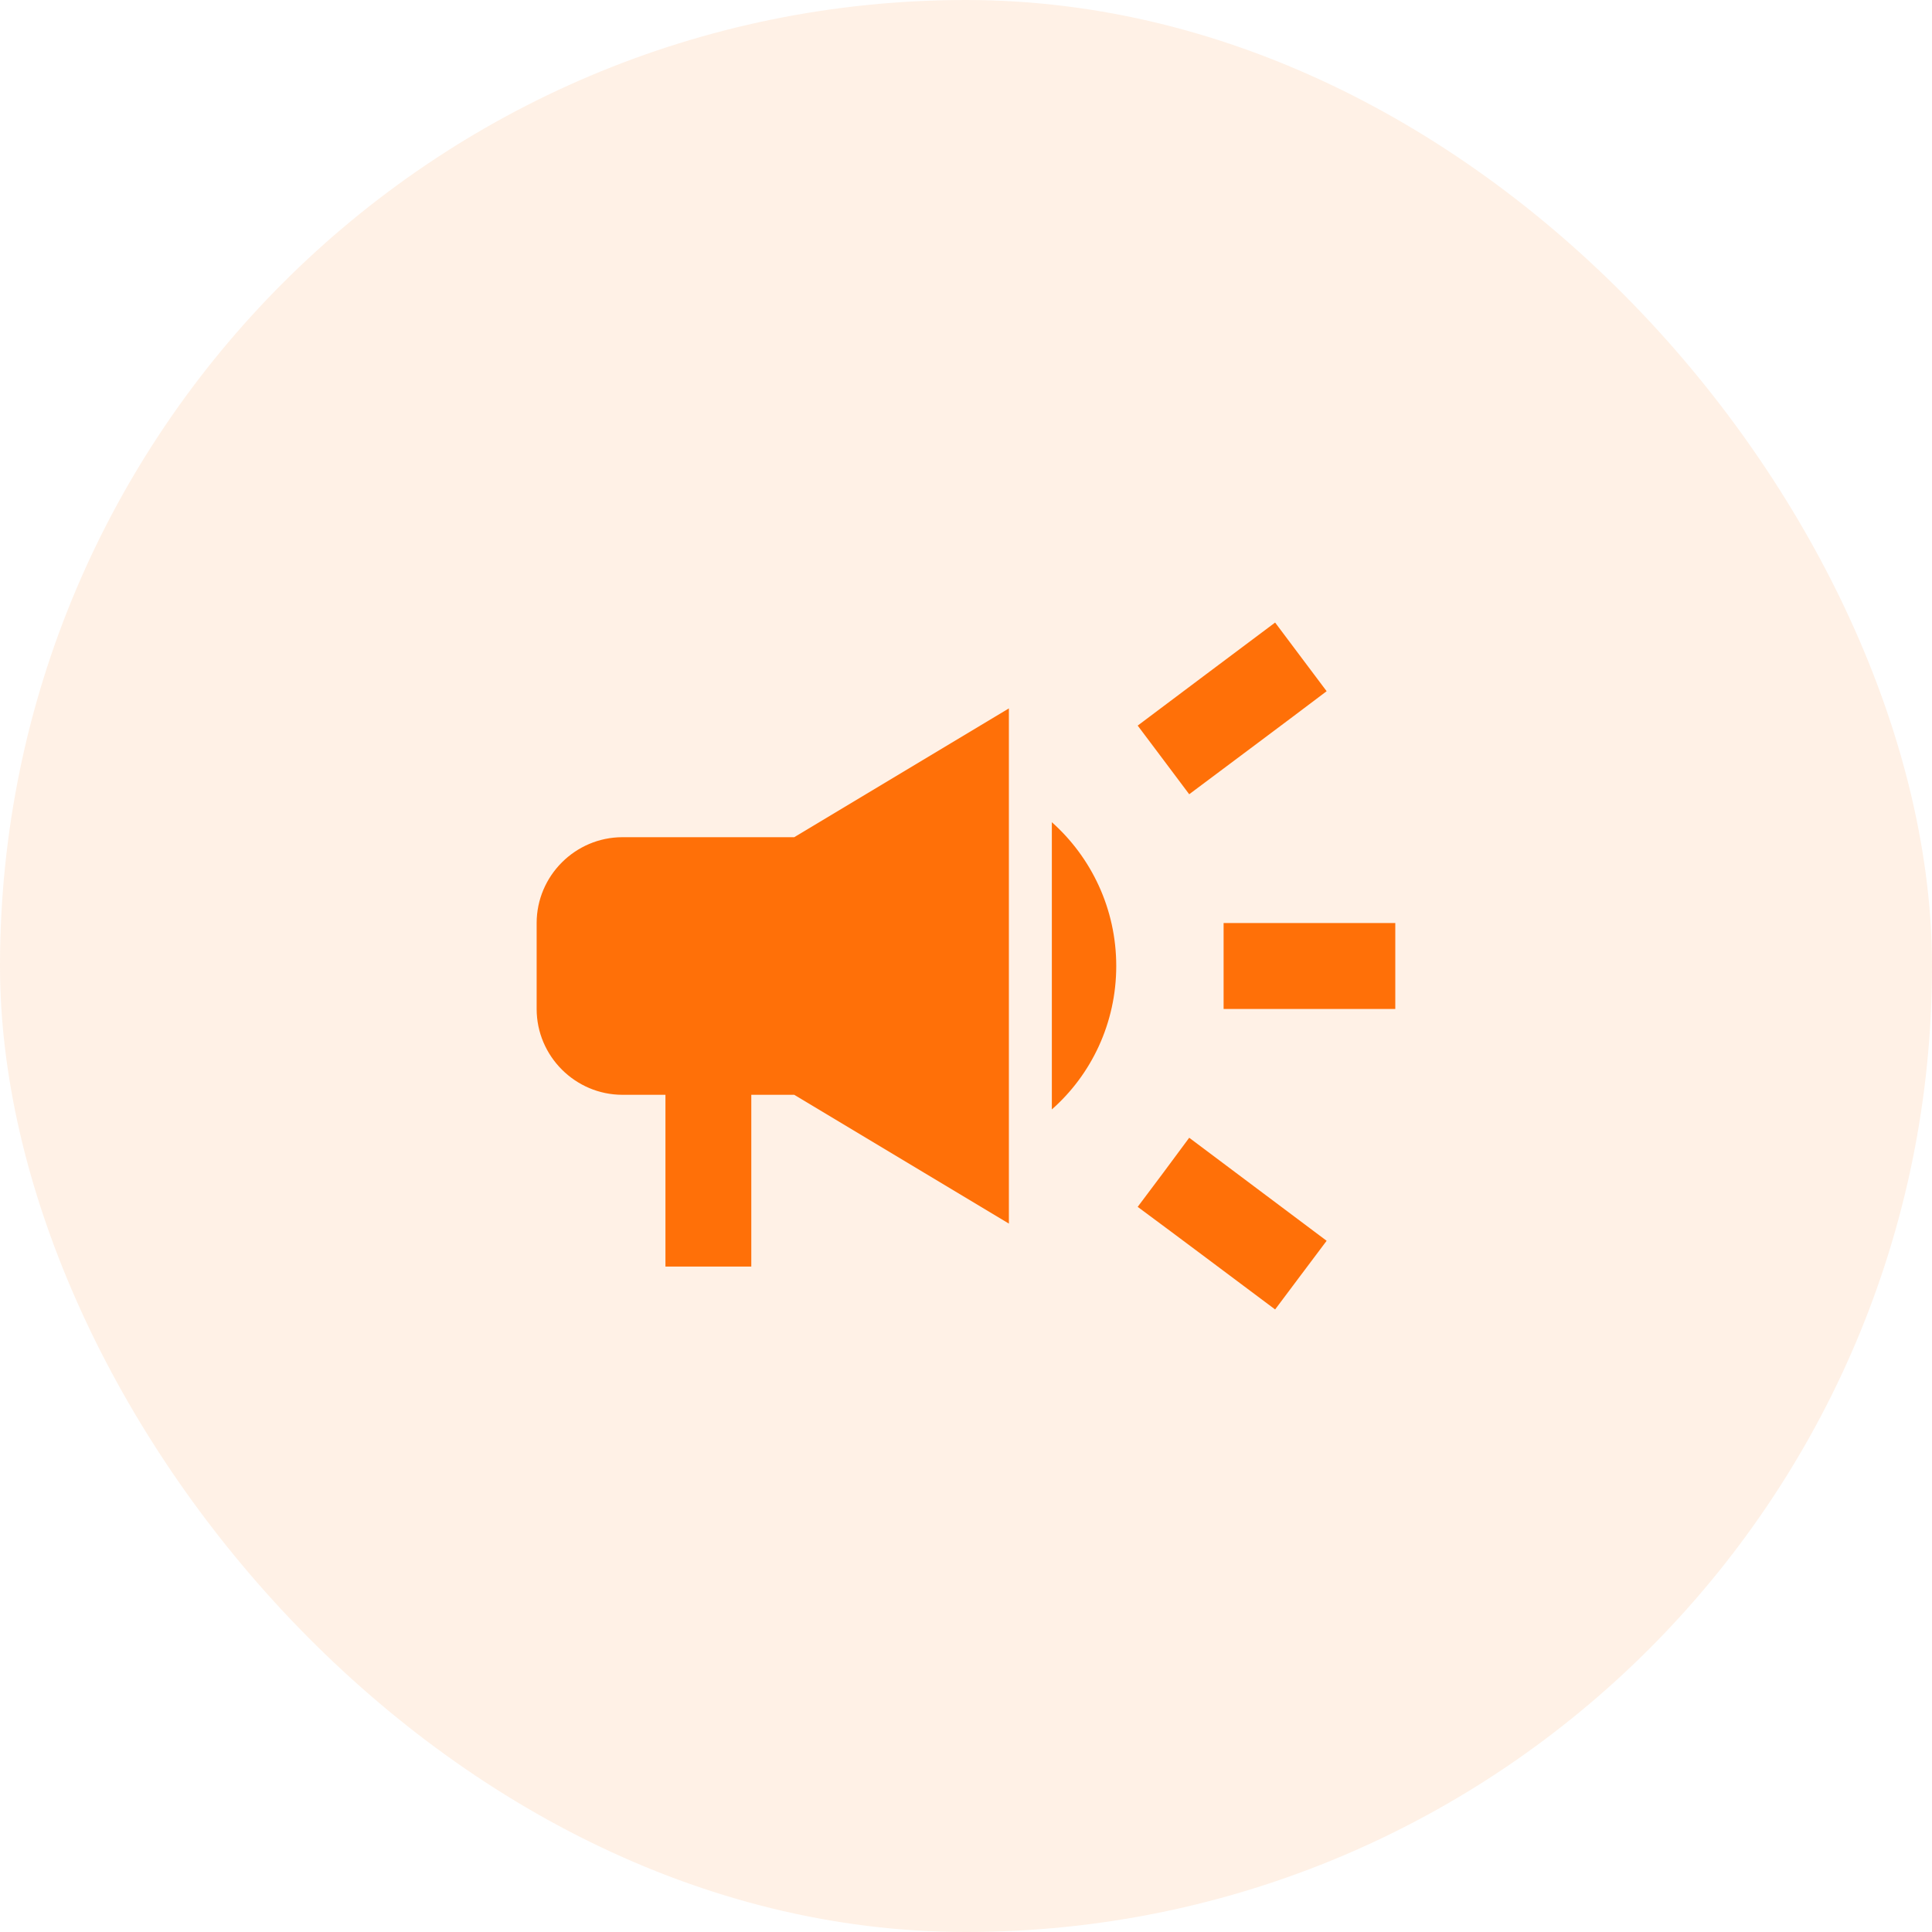 <svg width="30" height="30" viewBox="0 0 30 30" fill="none" xmlns="http://www.w3.org/2000/svg">
<rect width="30" height="30" rx="15" fill="#FF7008" fill-opacity="0.1"/>
<g clip-path="url(#clip0_361_47)">
<path d="M19 14.333V15.667H21.666V14.333H19ZM17.666 18.74C18.306 19.213 19.14 19.84 19.8 20.333C20.066 19.98 20.333 19.62 20.6 19.267C19.94 18.773 19.106 18.147 18.466 17.667C18.2 18.027 17.933 18.387 17.666 18.74ZM20.6 10.733C20.333 10.38 20.066 10.02 19.8 9.667C19.14 10.16 18.306 10.787 17.666 11.267C17.933 11.62 18.2 11.98 18.466 12.333C19.106 11.853 19.94 11.233 20.6 10.733ZM9.666 13C8.933 13 8.333 13.6 8.333 14.333V15.667C8.333 16.4 8.933 17 9.666 17H10.333V19.667H11.666V17H12.333L15.666 19V11L12.333 13H9.666ZM17.333 15C17.333 14.113 16.946 13.313 16.333 12.767V17.227C16.946 16.687 17.333 15.887 17.333 15Z" fill="#FF7008"/>
</g>
<defs>
<clipPath id="clip0_361_47">
<rect width="16" height="16" fill="white" transform="translate(7 7)"/>
</clipPath>
</defs>
</svg>
